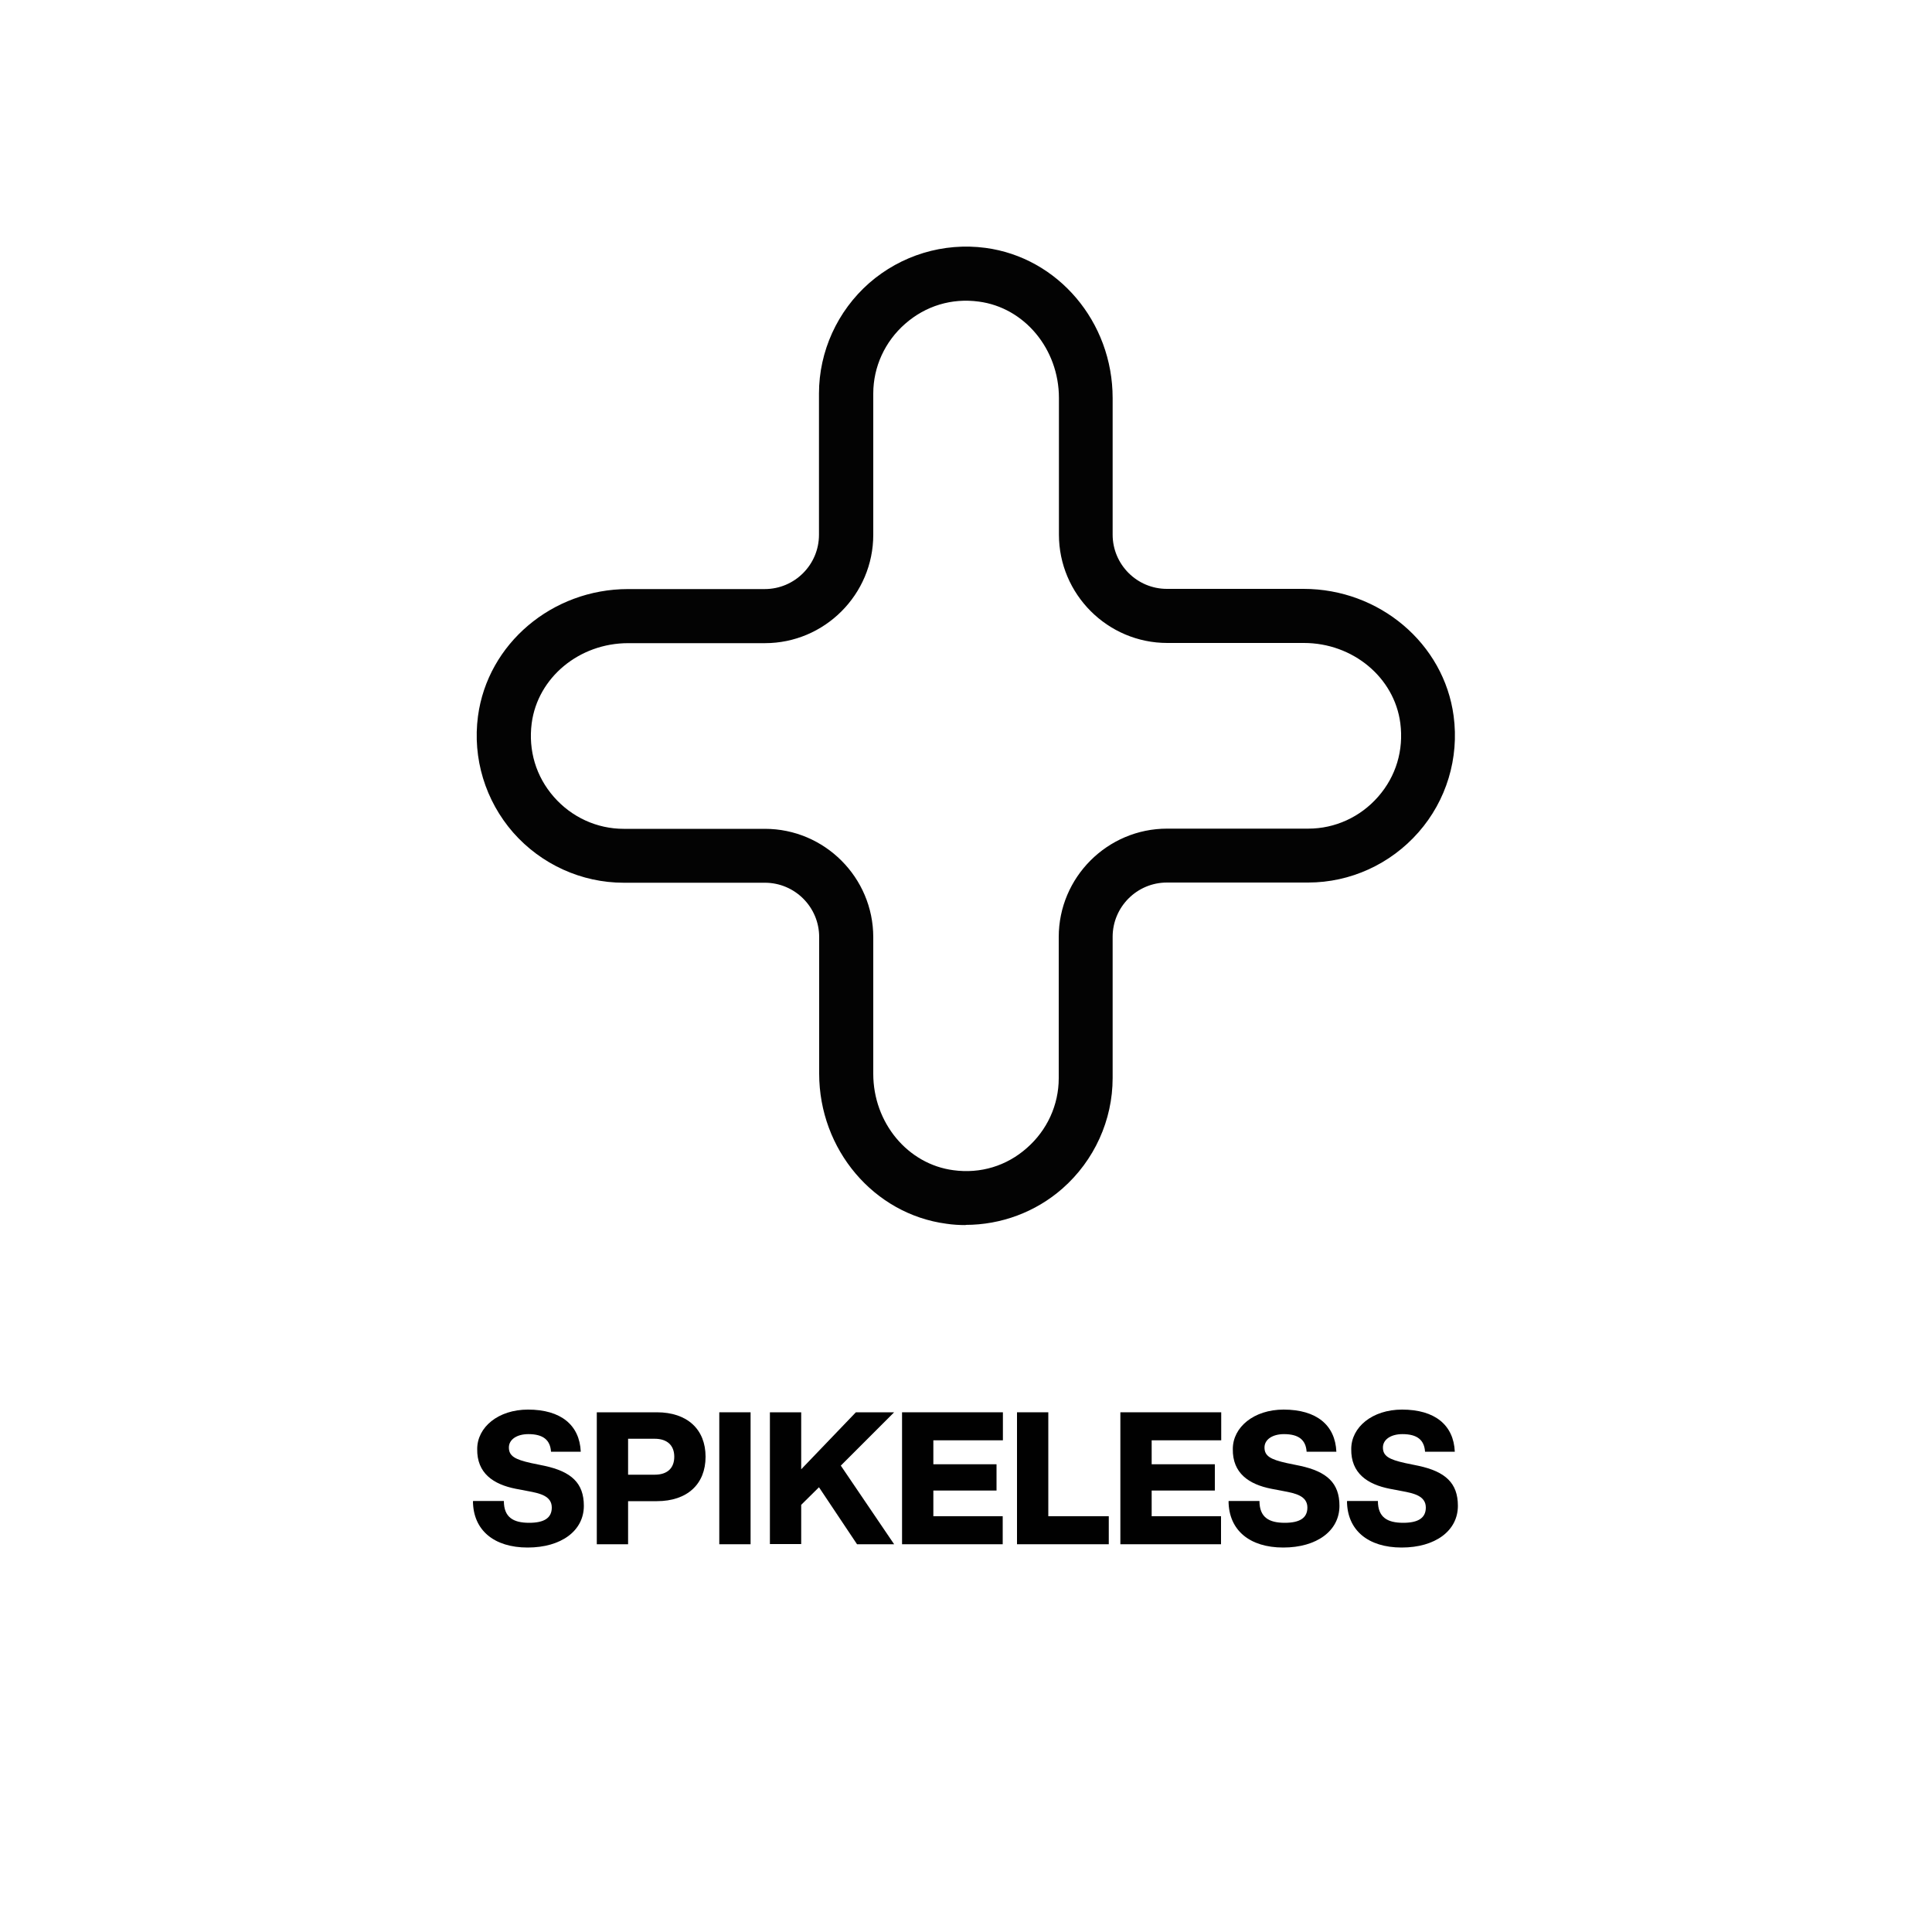 <?xml version="1.0" encoding="UTF-8"?>
<svg id="Layer_1" data-name="Layer 1" xmlns="http://www.w3.org/2000/svg" viewBox="0 0 100 100">
  <defs>
    <style>
      .cls-1 {
        fill: #010101;
      }

      .cls-2 {
        fill: #030303;
      }
    </style>
  </defs>
  <path class="cls-2" d="m49.98,63.41c-.33,0-.67-.02-1-.07-3.75-.5-6.58-3.84-6.58-7.77v-7.07c0-1.55-1.26-2.81-2.81-2.81h-7.31c-2.18,0-4.27-.95-5.72-2.6-1.44-1.65-2.11-3.84-1.82-6.02.5-3.75,3.84-6.58,7.77-6.58h7.07c1.55,0,2.81-1.26,2.81-2.81v-7.31c0-2.18.95-4.27,2.6-5.72,1.65-1.44,3.84-2.11,6.02-1.82,3.75.5,6.58,3.83,6.58,7.77v7.07c0,1.55,1.26,2.81,2.81,2.81h7.07c3.93,0,7.27,2.83,7.77,6.58.29,2.18-.37,4.37-1.82,6.02-1.45,1.65-3.53,2.6-5.71,2.6h-7.31c-1.55,0-2.81,1.26-2.81,2.81v7.31c0,2.18-.95,4.27-2.6,5.72-1.39,1.22-3.18,1.88-5.01,1.88Zm-17.47-30.12c-2.53,0-4.68,1.78-4.99,4.15-.18,1.4.22,2.75,1.15,3.81.92,1.05,2.23,1.65,3.61,1.65h7.31c3.09,0,5.61,2.52,5.61,5.61v7.07c0,2.53,1.78,4.68,4.15,4.99,1.4.19,2.75-.22,3.8-1.15,1.05-.92,1.65-2.23,1.65-3.61v-7.31c0-3.09,2.52-5.61,5.61-5.61h7.31c1.38,0,2.69-.6,3.61-1.65.93-1.06,1.33-2.41,1.15-3.81-.31-2.37-2.46-4.15-4.99-4.15h-7.07c-3.09,0-5.61-2.52-5.61-5.61v-7.07c0-2.53-1.78-4.68-4.15-4.99-1.4-.19-2.75.22-3.81,1.15-1.05.92-1.65,2.23-1.65,3.61v7.31c0,3.09-2.52,5.61-5.61,5.61h-7.07Z"/>
  <g>
    <path class="cls-1" d="m24.51,77.69h1.57c0,.84.48,1.13,1.31,1.13.79,0,1.17-.26,1.17-.79,0-.61-.64-.74-1.23-.85l-.63-.12c-1.17-.23-2.02-.81-2-2.06,0-1.13,1.09-2.04,2.63-2.04,1.7,0,2.67.8,2.73,2.18h-1.54c-.04-.61-.41-.91-1.17-.91-.6,0-1.01.28-1.01.69,0,.44.3.62,1.16.81l.68.14c1.39.3,2.04.89,2.04,2.07,0,1.3-1.18,2.16-2.91,2.16s-2.82-.89-2.83-2.4Z"/>
    <path class="cls-1" d="m30.89,73.1h3.11c1.57,0,2.52.88,2.52,2.3s-.95,2.3-2.52,2.3h-1.49v2.23h-1.62v-6.83Zm3,3.23c.64,0,1.01-.33,1.01-.93s-.38-.93-1.01-.93h-1.38v1.86h1.38Z"/>
    <path class="cls-1" d="m37.23,73.1h1.62v6.83h-1.62v-6.83Z"/>
    <path class="cls-1" d="m39.85,73.1h1.62v2.95l2.83-2.95h1.98l-2.76,2.76,2.76,4.07h-1.92l-1.97-2.95-.92.91v2.03h-1.62v-6.83Z"/>
    <path class="cls-1" d="m46.69,73.1h5.22v1.45h-3.6v1.24h3.27v1.36h-3.27v1.33h3.59v1.45h-5.21v-6.83Z"/>
    <path class="cls-1" d="m52.64,73.1h1.62v5.38h3.13v1.45h-4.75v-6.83Z"/>
    <path class="cls-1" d="m57.99,73.1h5.22v1.45h-3.6v1.24h3.27v1.36h-3.27v1.33h3.59v1.45h-5.21v-6.83Z"/>
    <path class="cls-1" d="m63.62,77.69h1.57c0,.84.48,1.13,1.31,1.13.79,0,1.17-.26,1.17-.79,0-.61-.64-.74-1.23-.85l-.63-.12c-1.17-.23-2.02-.81-2-2.06,0-1.13,1.09-2.04,2.63-2.04,1.7,0,2.67.8,2.73,2.18h-1.54c-.04-.61-.41-.91-1.17-.91-.6,0-1.01.28-1.01.69,0,.44.3.62,1.16.81l.68.14c1.39.3,2.04.89,2.04,2.07,0,1.3-1.18,2.16-2.91,2.16s-2.82-.89-2.83-2.4Z"/>
    <path class="cls-1" d="m69.75,77.69h1.57c0,.84.48,1.13,1.31,1.13.79,0,1.17-.26,1.17-.79,0-.61-.64-.74-1.23-.85l-.63-.12c-1.17-.23-2.02-.81-2-2.06,0-1.13,1.09-2.04,2.63-2.04,1.7,0,2.67.8,2.73,2.18h-1.54c-.04-.61-.41-.91-1.17-.91-.6,0-1.01.28-1.01.69,0,.44.3.62,1.16.81l.68.14c1.39.3,2.04.89,2.04,2.07,0,1.3-1.18,2.16-2.91,2.16s-2.82-.89-2.83-2.4Z"/>
  </g>
</svg>